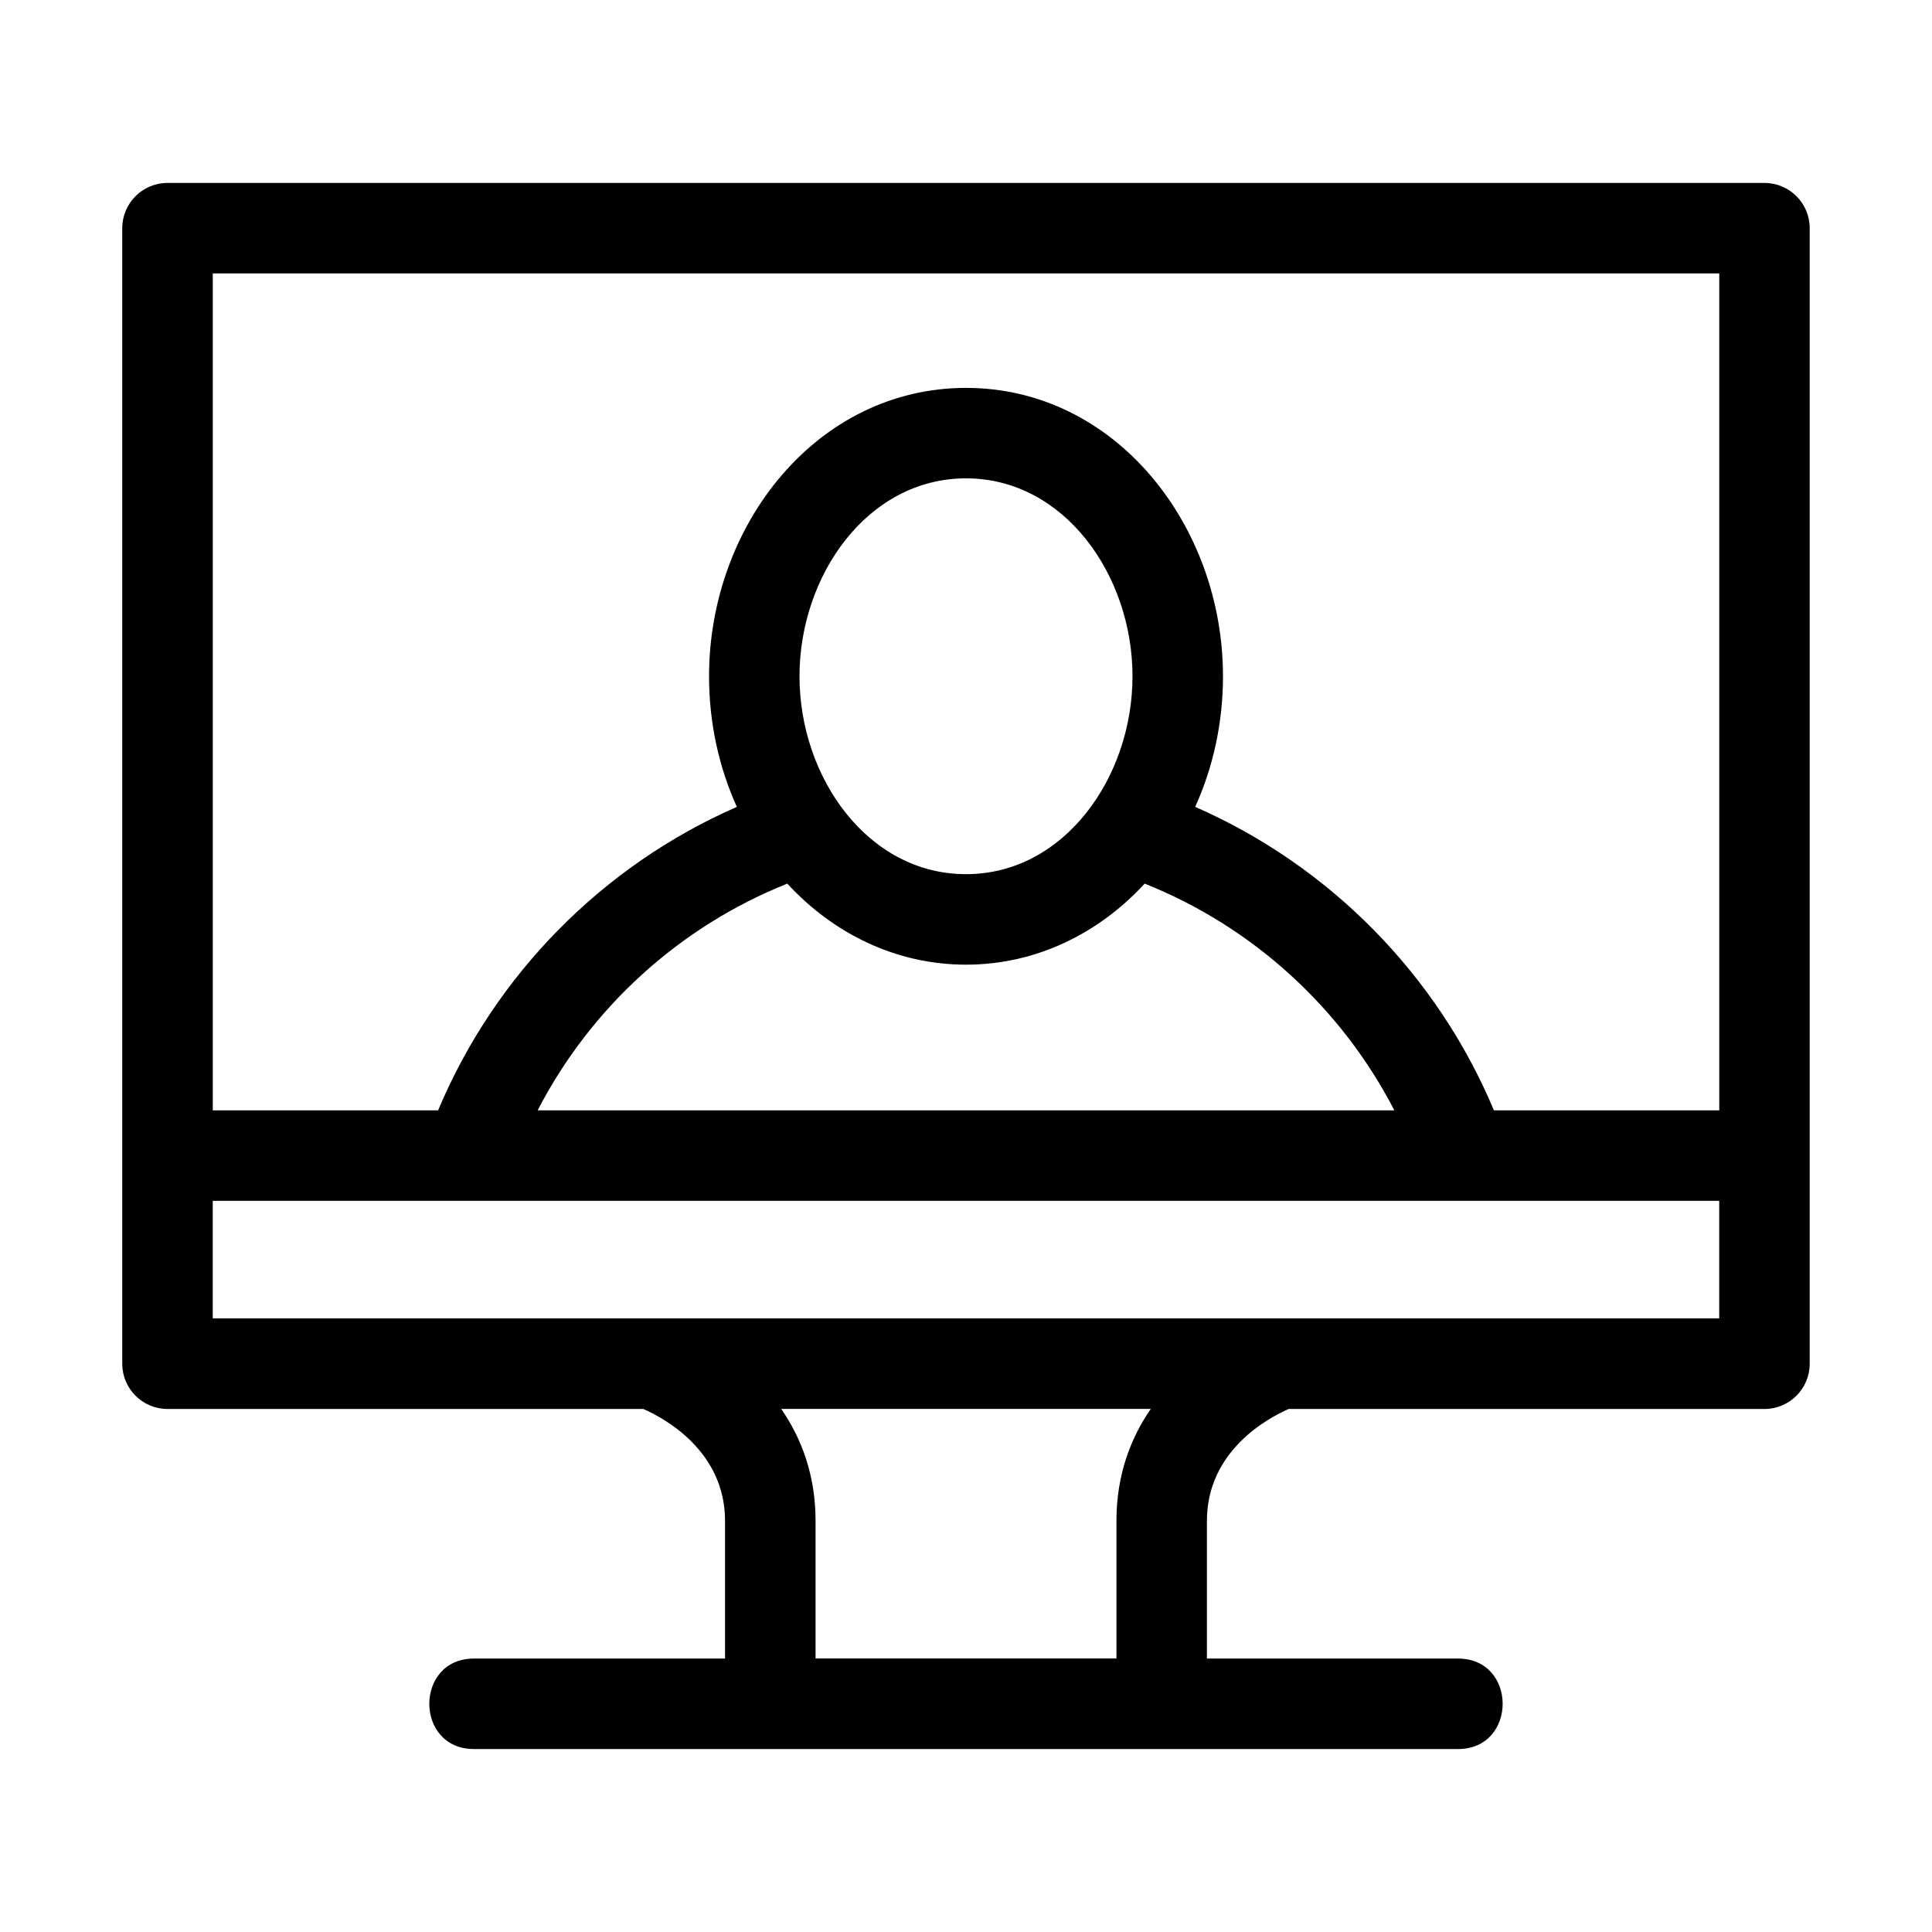 <?xml version="1.0" encoding="UTF-8"?>
<!-- Uploaded to: SVG Repo, www.svgrepo.com, Generator: SVG Repo Mixer Tools -->
<svg fill="#000000" width="800px" height="800px" version="1.1" viewBox="144 144 512 512" xmlns="http://www.w3.org/2000/svg">
 <path d="m188.39 192.48h423.21c6.621 0 11.992 5.367 11.992 11.992v300.93c0 6.621-5.367 11.992-11.992 11.992h-126.09c-5.426 2.375-21.664 11.039-21.664 29.668v36.473h66.539c15.781 0 15.781 23.98 0 23.98h-260.78c-15.781 0-15.781-23.98 0-23.98h66.539v-36.473c0-18.633-16.234-27.297-21.664-29.668h-126.09c-6.621 0-11.992-5.367-11.992-11.992v-300.93c0-6.621 5.367-11.992 11.992-11.992zm211.61 54.316c39.602 0 68.105 36.434 68.105 76.422 0 12.449-2.66 24.219-7.367 34.613 35.633 15.602 64.125 44.523 79.168 80.422h59.715v-221.8h-399.23v221.8h59.715c15.051-35.898 43.535-64.82 79.168-80.422-4.707-10.395-7.367-22.164-7.367-34.613 0-39.988 28.504-76.422 68.105-76.422zm0 152.85c-18.434 0-35.098-8.164-47.355-21.477-28.559 11.406-52.086 32.84-66.16 60.082h227.03c-14.074-27.242-37.602-48.676-66.16-60.082-12.258 13.312-28.918 21.477-47.355 21.477zm0-128.88c-26.051 0-44.125 25.695-44.125 52.449 0 26.758 18.07 52.449 44.125 52.449 26.051 0 44.125-25.688 44.125-52.449 0-26.754-18.07-52.449-44.125-52.449zm131.71 191.46h-331.33v31.168h399.23v-31.168zm-82.738 55.148h-97.945c5.273 7.621 9.105 17.387 9.105 29.668v36.473h79.738v-36.473c0-12.281 3.832-22.047 9.105-29.668z"/>
</svg>